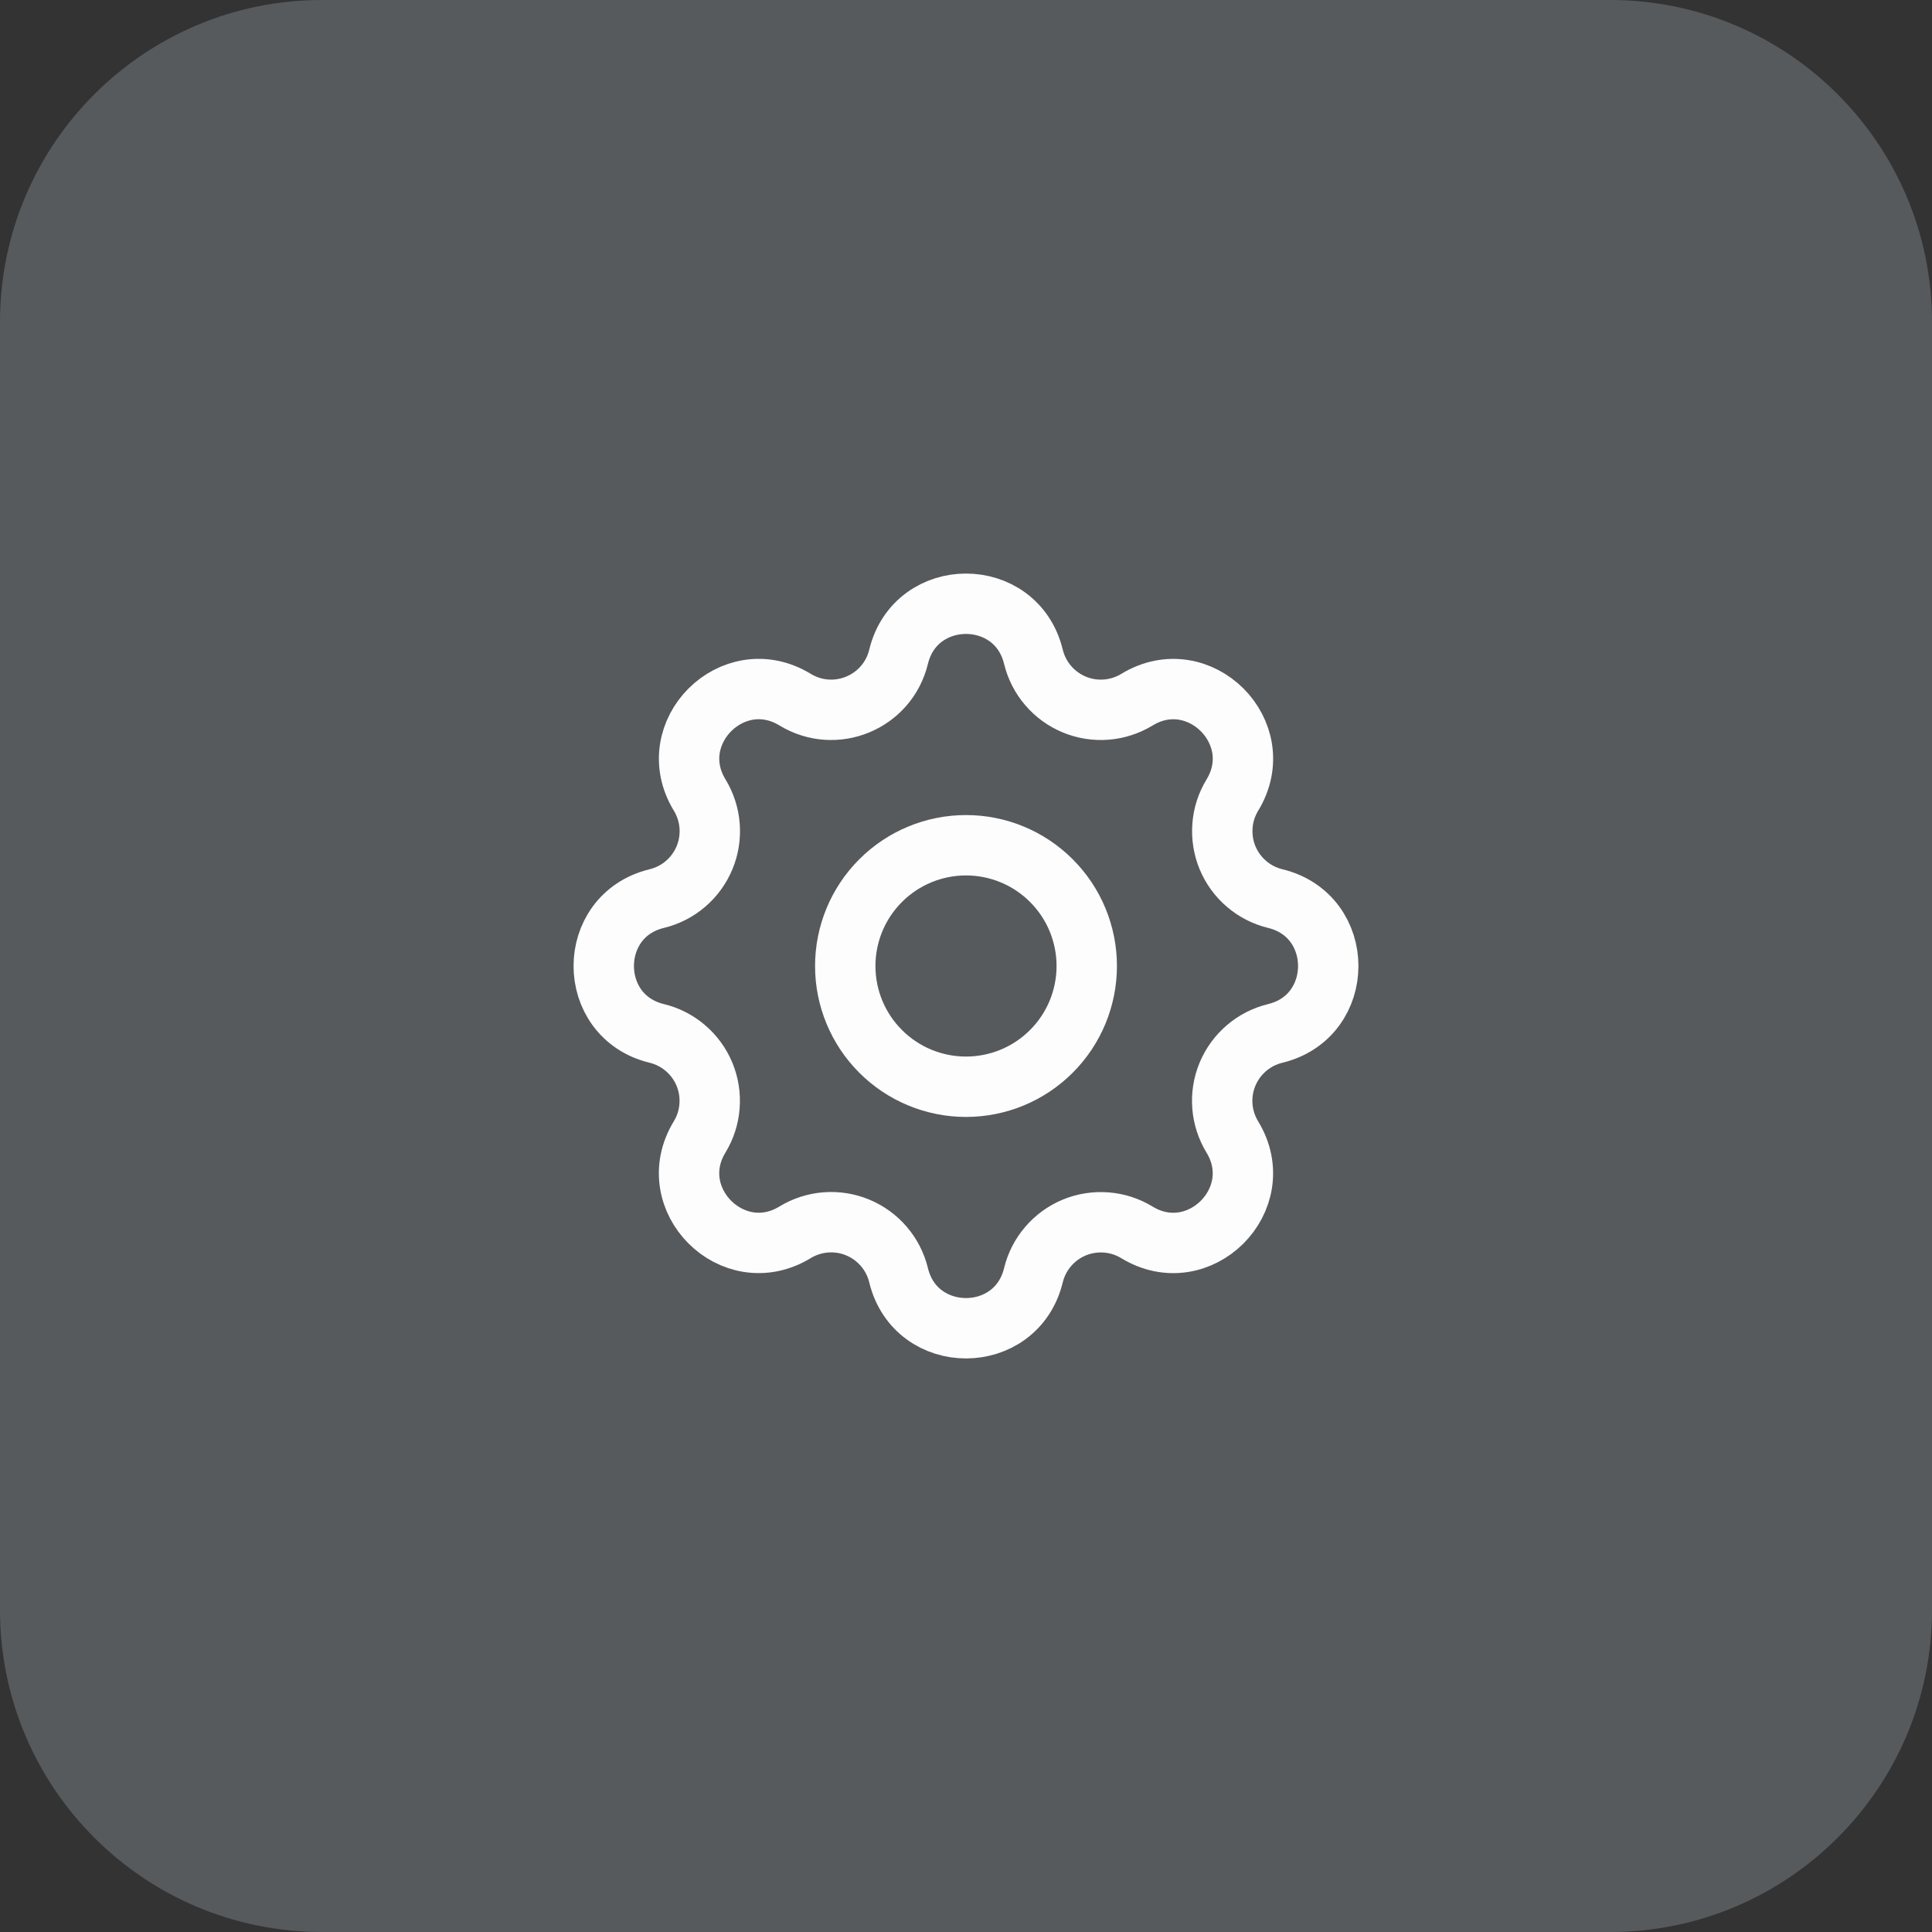 <svg width="48" height="48" viewBox="0 0 48 48" fill="none" xmlns="http://www.w3.org/2000/svg">
<rect x="0" y="0" width="48" height="48" fill="#333333" stroke="none"/>
<path d="M0 8C0 3.582 3.582 0 8 0H40C44.418 0 48 3.582 48 8V40C48 44.418 44.418 48 40 48H8C3.582 48 0 44.418 0 40V8Z" fill="#EAF6FF" fill-opacity="0.2"/>
<path d="M22.325 16.317C22.751 14.561 25.249 14.561 25.675 16.317C25.739 16.581 25.864 16.826 26.041 17.032C26.217 17.238 26.44 17.4 26.691 17.504C26.941 17.608 27.213 17.651 27.484 17.63C27.754 17.609 28.016 17.524 28.248 17.383C29.791 16.443 31.558 18.209 30.618 19.753C30.477 19.985 30.392 20.246 30.372 20.517C30.351 20.787 30.394 21.059 30.497 21.309C30.601 21.56 30.763 21.783 30.969 21.959C31.175 22.136 31.419 22.261 31.683 22.325C33.439 22.751 33.439 25.249 31.683 25.675C31.419 25.739 31.174 25.864 30.968 26.041C30.762 26.217 30.6 26.44 30.496 26.691C30.392 26.941 30.349 27.213 30.37 27.484C30.391 27.754 30.476 28.016 30.617 28.248C31.557 29.791 29.791 31.558 28.247 30.618C28.015 30.477 27.754 30.392 27.483 30.372C27.213 30.351 26.941 30.394 26.691 30.497C26.44 30.601 26.217 30.763 26.041 30.969C25.864 31.175 25.739 31.419 25.675 31.683C25.249 33.439 22.751 33.439 22.325 31.683C22.261 31.419 22.136 31.174 21.959 30.968C21.783 30.762 21.56 30.6 21.309 30.496C21.059 30.392 20.787 30.349 20.516 30.37C20.246 30.391 19.984 30.476 19.752 30.617C18.209 31.557 16.442 29.791 17.382 28.247C17.523 28.015 17.608 27.754 17.628 27.483C17.649 27.213 17.606 26.941 17.503 26.691C17.399 26.44 17.237 26.217 17.031 26.041C16.825 25.864 16.581 25.739 16.317 25.675C14.561 25.249 14.561 22.751 16.317 22.325C16.581 22.261 16.826 22.136 17.032 21.959C17.238 21.783 17.4 21.56 17.504 21.309C17.608 21.059 17.651 20.787 17.63 20.516C17.609 20.246 17.524 19.984 17.383 19.752C16.443 18.209 18.209 16.442 19.753 17.382C20.753 17.99 22.049 17.452 22.325 16.317Z" stroke="#FDFDFD" stroke-width="1.5" stroke-linecap="round" stroke-linejoin="round"/>
<path d="M21 24C21 24.796 21.316 25.559 21.879 26.121C22.441 26.684 23.204 27 24 27C24.796 27 25.559 26.684 26.121 26.121C26.684 25.559 27 24.796 27 24C27 23.204 26.684 22.441 26.121 21.879C25.559 21.316 24.796 21 24 21C23.204 21 22.441 21.316 21.879 21.879C21.316 22.441 21 23.204 21 24Z" stroke="#FDFDFD" stroke-width="1.5" stroke-linecap="round" stroke-linejoin="round"/>
</svg>
